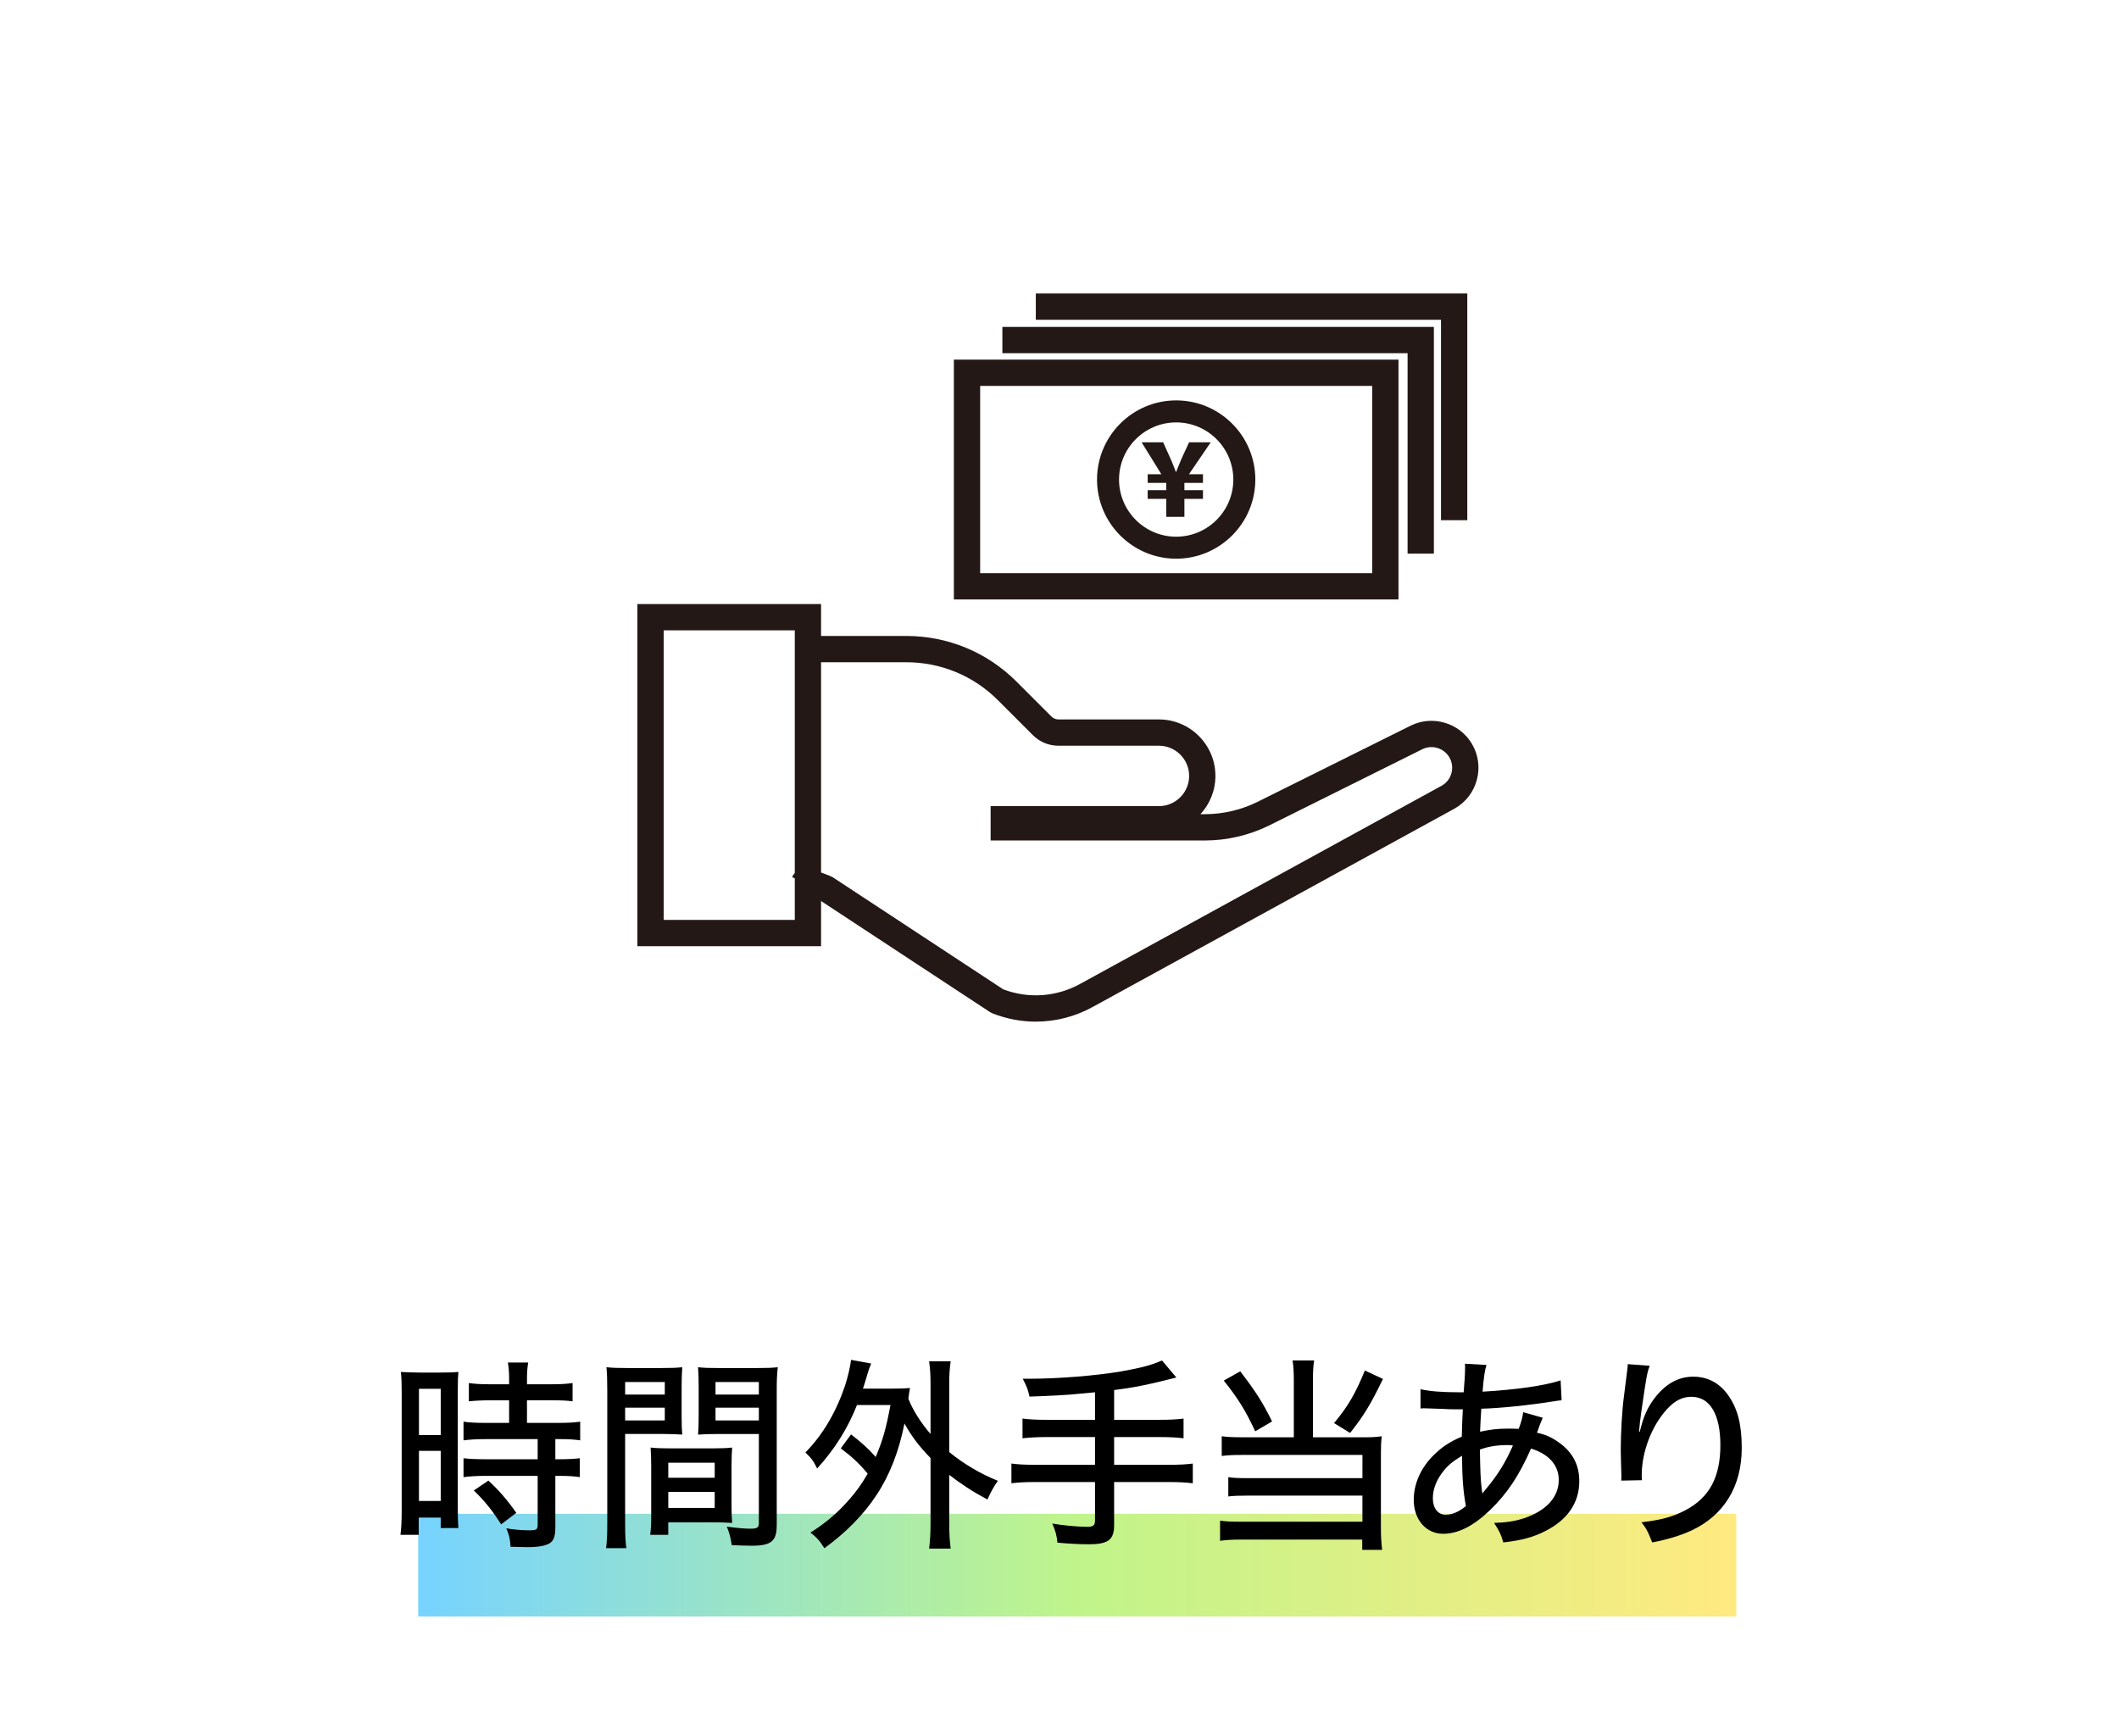 <?xml version="1.0" encoding="UTF-8"?>
<svg id="_レイヤー_2" data-name="レイヤー 2" xmlns="http://www.w3.org/2000/svg" width="227" height="186" xmlns:xlink="http://www.w3.org/1999/xlink" viewBox="0 0 227 186">
  <defs>
    <clipPath id="clippath">
      <rect width="227" height="186" fill="none"/>
    </clipPath>
    <linearGradient id="_名称未設定グラデーション_2" data-name="名称未設定グラデーション 2" x1="44.803" y1="167.659" x2="186" y2="167.659" gradientUnits="userSpaceOnUse">
      <stop offset="0" stop-color="#1cb6ff"/>
      <stop offset=".5" stop-color="#96ed3d"/>
      <stop offset="1" stop-color="#ffdc2b"/>
    </linearGradient>
  </defs>
  <g id="_レイヤー_1-2" data-name="レイヤー 1">
    <g clip-path="url(#clippath)">
      <g>
        <rect x="44.803" y="162.159" width="141.197" height="11" fill="url(#_名称未設定グラデーション_2)" opacity=".6"/>
        <g>
          <path d="M43.032,149.14c0-.946-.022-1.562-.088-2.178q.462.044,1.98.065h2.244c1.078,0,1.431-.021,1.937-.065-.044.506-.066.924-.066,2.156v12.365c0,1.145.022,1.673.066,2.2h-1.893v-1.122h-2.354v1.849h-1.959c.088-.66.132-1.475.132-2.53v-12.74ZM44.881,153.717h2.332v-4.951h-2.332v4.951ZM44.881,160.78h2.332v-5.368h-2.332v5.368ZM52.494,149.998c-.771,0-1.717.044-2.267.11v-1.959c.595.088,1.254.132,2.2.132h2.112v-.638c0-.638-.044-1.145-.132-1.694h2.178c-.088.528-.132,1.013-.132,1.694v.638h2.685c.924,0,1.606-.044,2.2-.132v1.959c-.616-.089-1.276-.11-2.178-.11h-2.707v2.42h3.389c.99,0,1.738-.044,2.311-.132v2.002c-.594-.088-1.188-.132-2.156-.132h-.506v2.156h.462c.99,0,1.65-.044,2.156-.109v2.024c-.616-.089-1.21-.133-2.156-.133h-.462v5.457c0,1.188-.221,1.65-.925,1.914-.483.177-1.144.265-2.068.265,0,0-.616-.022-1.804-.044-.044-.814-.176-1.364-.462-1.98.66.132,1.694.22,2.398.22.836,0,.968-.065.968-.594v-5.237h-5.655c-.813,0-1.605.044-2.288.133v-2.024c.55.065,1.232.109,2.332.109h5.611v-2.156h-5.611c-.924,0-1.672.044-2.332.132v-2.002c.55.088,1.343.132,2.354.132h2.53v-2.42h-2.046ZM53.682,163.288c-.924-1.475-1.804-2.553-2.926-3.631l1.562-1.056c1.145,1.056,2.003,2.046,2.993,3.454l-1.629,1.232Z"/>
          <path d="M66.969,163.222c0,1.298.044,2.047.132,2.618h-2.178c.088-.638.132-1.32.132-2.618v-14.302c0-1.145-.022-1.761-.088-2.465.594.066,1.166.088,2.266.088h3.608c1.123,0,1.629-.021,2.245-.088-.044.683-.066,1.211-.066,2.068v3.146c0,.946.022,1.496.066,2.003-.595-.044-1.276-.066-2.112-.066h-4.005v9.615ZM66.969,149.382h4.247v-1.342h-4.247v1.342ZM66.969,152.155h4.247v-1.364h-4.247v1.364ZM78.366,161.176c0,.836.022,1.408.066,1.958-.66-.044-1.276-.066-2.156-.066h-4.687v1.343h-1.937c.088-.639.109-1.254.109-2.135v-5.192c0-.792-.021-1.408-.065-2.024.594.066,1.166.088,2.09.088h4.555c.946,0,1.496-.021,2.091-.088-.044.594-.066,1.166-.066,2.024v4.093ZM71.59,158.293h4.973v-1.606h-4.973v1.606ZM71.59,161.528h4.973v-1.716h-4.973v1.716ZM83.207,163.376c0,1.716-.572,2.2-2.706,2.2-.484,0-1.738-.044-2.112-.066-.132-.857-.242-1.275-.528-1.979,1.145.153,1.937.22,2.508.22.749,0,.925-.11.925-.594v-9.55h-4.4c-.837,0-1.519.022-2.112.066.044-.595.065-1.167.065-2.003v-3.146c0-.748-.021-1.43-.065-2.068.594.066,1.122.088,2.244.088h3.982c1.145,0,1.694-.021,2.311-.088-.088.837-.11,1.387-.11,2.442v14.479ZM76.65,149.382h4.643v-1.342h-4.643v1.342ZM76.65,152.155h4.643v-1.364h-4.643v1.364Z"/>
          <path d="M91.169,153.651c1.188.924,1.826,1.496,2.641,2.42.77-1.826,1.1-3.014,1.584-5.566h-3.586c-1.034,2.574-2.377,4.709-4.27,6.799-.396-.792-.571-1.056-1.254-1.716,1.849-1.893,3.257-4.269,4.225-7.107.286-.858.594-2.134.66-2.816l2.156.396c-.198.462-.264.682-.439,1.254-.133.484-.242.836-.44,1.431h3.278c.836,0,1.254-.022,1.761-.066-.089.44-.089.55-.177,1.145.484,1.231,1.32,2.552,2.377,3.784v-5.347c0-1.034-.044-1.628-.154-2.442h2.311c-.11.792-.154,1.386-.154,2.442v7.283c1.584,1.298,3.366,2.332,5.215,3.08-.396.528-.771,1.21-1.122,2.002-1.606-.857-2.839-1.672-4.093-2.64v5.082c0,1.276.044,1.915.154,2.816h-2.311c.11-.88.154-1.605.154-2.816v-6.887c-1.255-1.298-2.003-2.288-2.795-3.696-.572,2.927-1.584,5.545-2.992,7.657-1.342,2.068-3.345,4.093-5.589,5.698-.44-.726-.88-1.231-1.496-1.672,1.562-.968,2.927-2.112,4.202-3.587.771-.88,1.299-1.628,1.937-2.728-.902-1.078-1.672-1.805-2.882-2.707l1.1-1.496Z"/>
          <path d="M117.306,149.14q-.44.044-1.65.154c-1.122.132-3.366.242-5.369.308-.176-.792-.285-1.056-.726-1.914h.814c3.014,0,7.085-.33,9.769-.792,2.113-.374,3.257-.683,4.335-1.166l1.54,1.826c-2.992.771-4.664,1.1-6.667,1.342v3.19h4.863c1.166,0,1.892-.044,2.574-.132v2.112c-.683-.088-1.496-.132-2.553-.132h-4.885v2.971h5.875c1.166,0,1.87-.044,2.553-.132v2.111c-.748-.088-1.431-.132-2.553-.132h-5.875v4.621c0,1.562-.638,2.046-2.684,2.046-.946,0-2.311-.065-3.389-.176-.088-.814-.198-1.232-.551-2.046,1.276.22,2.772.352,3.763.352.616,0,.814-.154.814-.682v-4.115h-6.425c-1.101,0-1.805.044-2.53.132v-2.111c.682.088,1.386.132,2.53.132h6.425v-2.971h-5.192c-.946,0-1.827.044-2.575.132v-2.112c.683.088,1.408.132,2.575.132h5.192v-2.948Z"/>
          <path d="M138.602,147.82c0-.901-.044-1.496-.132-2.09h2.311c-.088.528-.132,1.122-.132,2.09v6.14h5.633c.704,0,1.122-.022,1.738-.11-.066.594-.089,1.078-.089,1.804v7.987c0,.969.045,1.673.133,2.377h-2.135v-1.101h-12.96c-.968,0-1.628.044-2.267.132v-2.156c.639.088,1.167.11,2.179.11h13.07v-2.795h-12.322c-.924,0-1.496.022-2.046.088v-2.067c.506.088,1.056.109,2.09.109h12.278v-2.486h-12.916c-.946,0-1.452.022-2.156.11v-2.112c.66.088,1.254.11,2.222.11h5.501v-6.14ZM132.859,146.896c1.584,2.046,2.464,3.41,3.41,5.369l-1.805,1.056c-1.012-2.2-1.87-3.564-3.366-5.435l1.761-.99ZM148.151,147.71c-1.299,2.684-2.047,3.938-3.521,5.786l-1.717-1.056c1.519-1.826,2.289-3.169,3.301-5.633l1.937.902Z"/>
          <path d="M152.175,148.81c.968.22,2.244.33,4.137.33h.484q.044-.484.109-1.452c.022-.264.044-1.012.044-1.254,0-.088,0-.198-.021-.353l2.311.132c-.177.572-.286,1.255-.419,2.861,3.521-.198,6.646-.639,8.361-1.211l.11,2.135c-.308.021-.418.044-.836.11-2.641.418-5.809.748-7.768.792q-.109,1.628-.132,2.464c1.145-.242,1.87-.33,2.904-.33.396,0,.66,0,1.232.022.264-.683.418-1.255.484-1.782l2.09.594q-.088.198-.33.814c-.154.462-.198.527-.286.792.925.198,1.562.484,2.333,1.034,1.474,1.034,2.2,2.398,2.2,4.158,0,2.311-1.255,4.137-3.653,5.347-1.298.66-2.552.99-4.488,1.211-.242-.837-.396-1.188-.99-2.091,1.343-.044,2.2-.176,3.234-.506,2.377-.814,3.697-2.267,3.697-4.093,0-1.584-1.057-2.772-2.971-3.366-1.299,2.948-2.574,4.841-4.4,6.601-1.761,1.694-3.411,2.53-5.018,2.53-1.826,0-3.146-1.518-3.146-3.63,0-1.761.771-3.455,2.157-4.819.88-.858,1.693-1.408,2.992-1.958q.021-1.32.109-2.927h-.704c-.418,0-.813,0-1.43-.044-.836-.021-1.805-.065-1.958-.065-.089,0-.242,0-.44.021v-2.068ZM154.64,157.568c-.749.924-1.145,1.936-1.145,2.926,0,1.057.55,1.761,1.364,1.761.704,0,1.386-.286,2.178-.925-.286-1.54-.396-2.948-.418-5.391-.946.572-1.474.99-1.979,1.629ZM158.731,159.503q.022.177.044.286,0,.11.022.198.198-.242.352-.44c1.299-1.54,2.135-2.904,2.927-4.708-.264-.044-.352-.044-.572-.044-1.144,0-2.068.153-2.97.483.044,2.289.065,3.125.197,4.225Z"/>
          <path d="M176.728,146.302c-.285.748-.352,1.144-.857,4.62-.176,1.232-.242,1.826-.286,2.465h.065q.045-.154.154-.551c.286-1.144.704-2.046,1.32-2.904,1.21-1.65,2.618-2.464,4.269-2.464,1.519,0,2.795.66,3.719,1.958,1.034,1.452,1.474,3.146,1.474,5.677,0,4.114-1.892,7.217-5.435,8.867-1.122.506-2.53.946-4.158,1.255-.418-1.079-.595-1.453-1.145-2.157,2.179-.264,3.366-.594,4.709-1.298,2.574-1.364,3.74-3.542,3.74-6.975,0-3.301-1.122-5.171-3.103-5.171-.968,0-1.738.396-2.574,1.276-1.672,1.804-2.75,4.599-2.75,7.15q0,.066.021.507l-2.222.044c.021-.11.021-.198.021-.242v-.44c-.021-.572-.065-2.244-.065-2.618,0-1.738.132-4.158.33-5.633l.352-2.795c.044-.374.066-.462.066-.748l2.354.177Z"/>
        </g>
        <g>
          <g>
            <path d="M149.814,64.215h-47.63v-25.694l47.63.001v25.693ZM105,61.4h41.999v-20.062l-41.999-.001v20.063Z" fill="#231815"/>
            <path d="M125.999,59.847c-4.674,0-8.478-3.803-8.478-8.478,0-4.675,3.803-8.479,8.478-8.479,4.675,0,8.479,3.803,8.479,8.479,0,4.674-3.803,8.478-8.479,8.478ZM125.999,45.247c-3.375,0-6.121,2.747-6.121,6.122s2.746,6.121,6.121,6.121,6.122-2.746,6.122-6.121-2.747-6.122-6.122-6.122Z" fill="#231815"/>
            <path d="M124.935,55.362v-1.924h-1.988v-.93h1.988v-.78h-1.988v-.93h1.464l-2.117-3.421h2.309l.813,1.807c.235.513.374.93.556,1.39h.011c.192-.428.352-.909.566-1.39l.834-1.807h2.319l-2.33,3.421h1.497v.93h-1.989v.78h1.989v.93h-1.989v1.924h-1.946Z" fill="#231815"/>
            <polygon points="153.605 59.304 150.789 59.304 150.789 37.835 107.381 37.835 107.381 35.019 153.605 35.019 153.605 59.304" fill="#231815"/>
            <polygon points="157.185 55.724 154.369 55.724 154.369 34.254 110.962 34.254 110.962 31.438 157.185 31.438 157.185 55.724" fill="#231815"/>
          </g>
          <g>
            <path d="M110.973,109.438c-1.575,0-3.157-.296-4.668-.895l-.255-.132-18.238-11.99c-1.188-.464-1.549-.501-1.566-.503.239.019.858-.143,1.155-.772l-2.548-1.198c.684-1.453,2.593-.701,4.128-.094l.255.133,18.236,11.989c2.733,1.036,5.755.812,8.31-.621l38.667-21.194c.511-.287.886-.768,1.041-1.349.156-.58.073-1.185-.234-1.702-.583-.985-1.845-1.362-2.875-.859l-16.471,8.196c-2.123,1.038-4.483,1.584-6.835,1.584h-22.953v-3.681h18.031c1.783,0,3.235-1.451,3.235-3.235s-1.451-3.234-3.235-3.234h-10.764c-1.036,0-2.01-.404-2.744-1.137l-3.732-3.732c-2.626-2.626-6.118-4.073-9.832-4.073h-10.955v-2.815h10.955c4.466,0,8.665,1.739,11.823,4.897l3.732,3.732c.202.201.469.312.753.312h10.764c3.337,0,6.05,2.714,6.05,6.049,0,1.58-.608,3.021-1.604,4.1h.475c1.925,0,3.857-.447,5.588-1.294l16.471-8.196c2.346-1.151,5.217-.291,6.544,1.948.697,1.175.885,2.548.532,3.867-.354,1.319-1.204,2.413-2.394,3.081l-38.667,21.194c-1.915,1.075-4.039,1.62-6.176,1.62Z" fill="#231815"/>
            <path d="M87.957,101.355h-19.676v-36.65h19.676v36.65ZM71.097,98.539h14.045v-31.019h-14.045v31.019Z" fill="#231815"/>
          </g>
        </g>
      </g>
    </g>
  </g>
</svg>